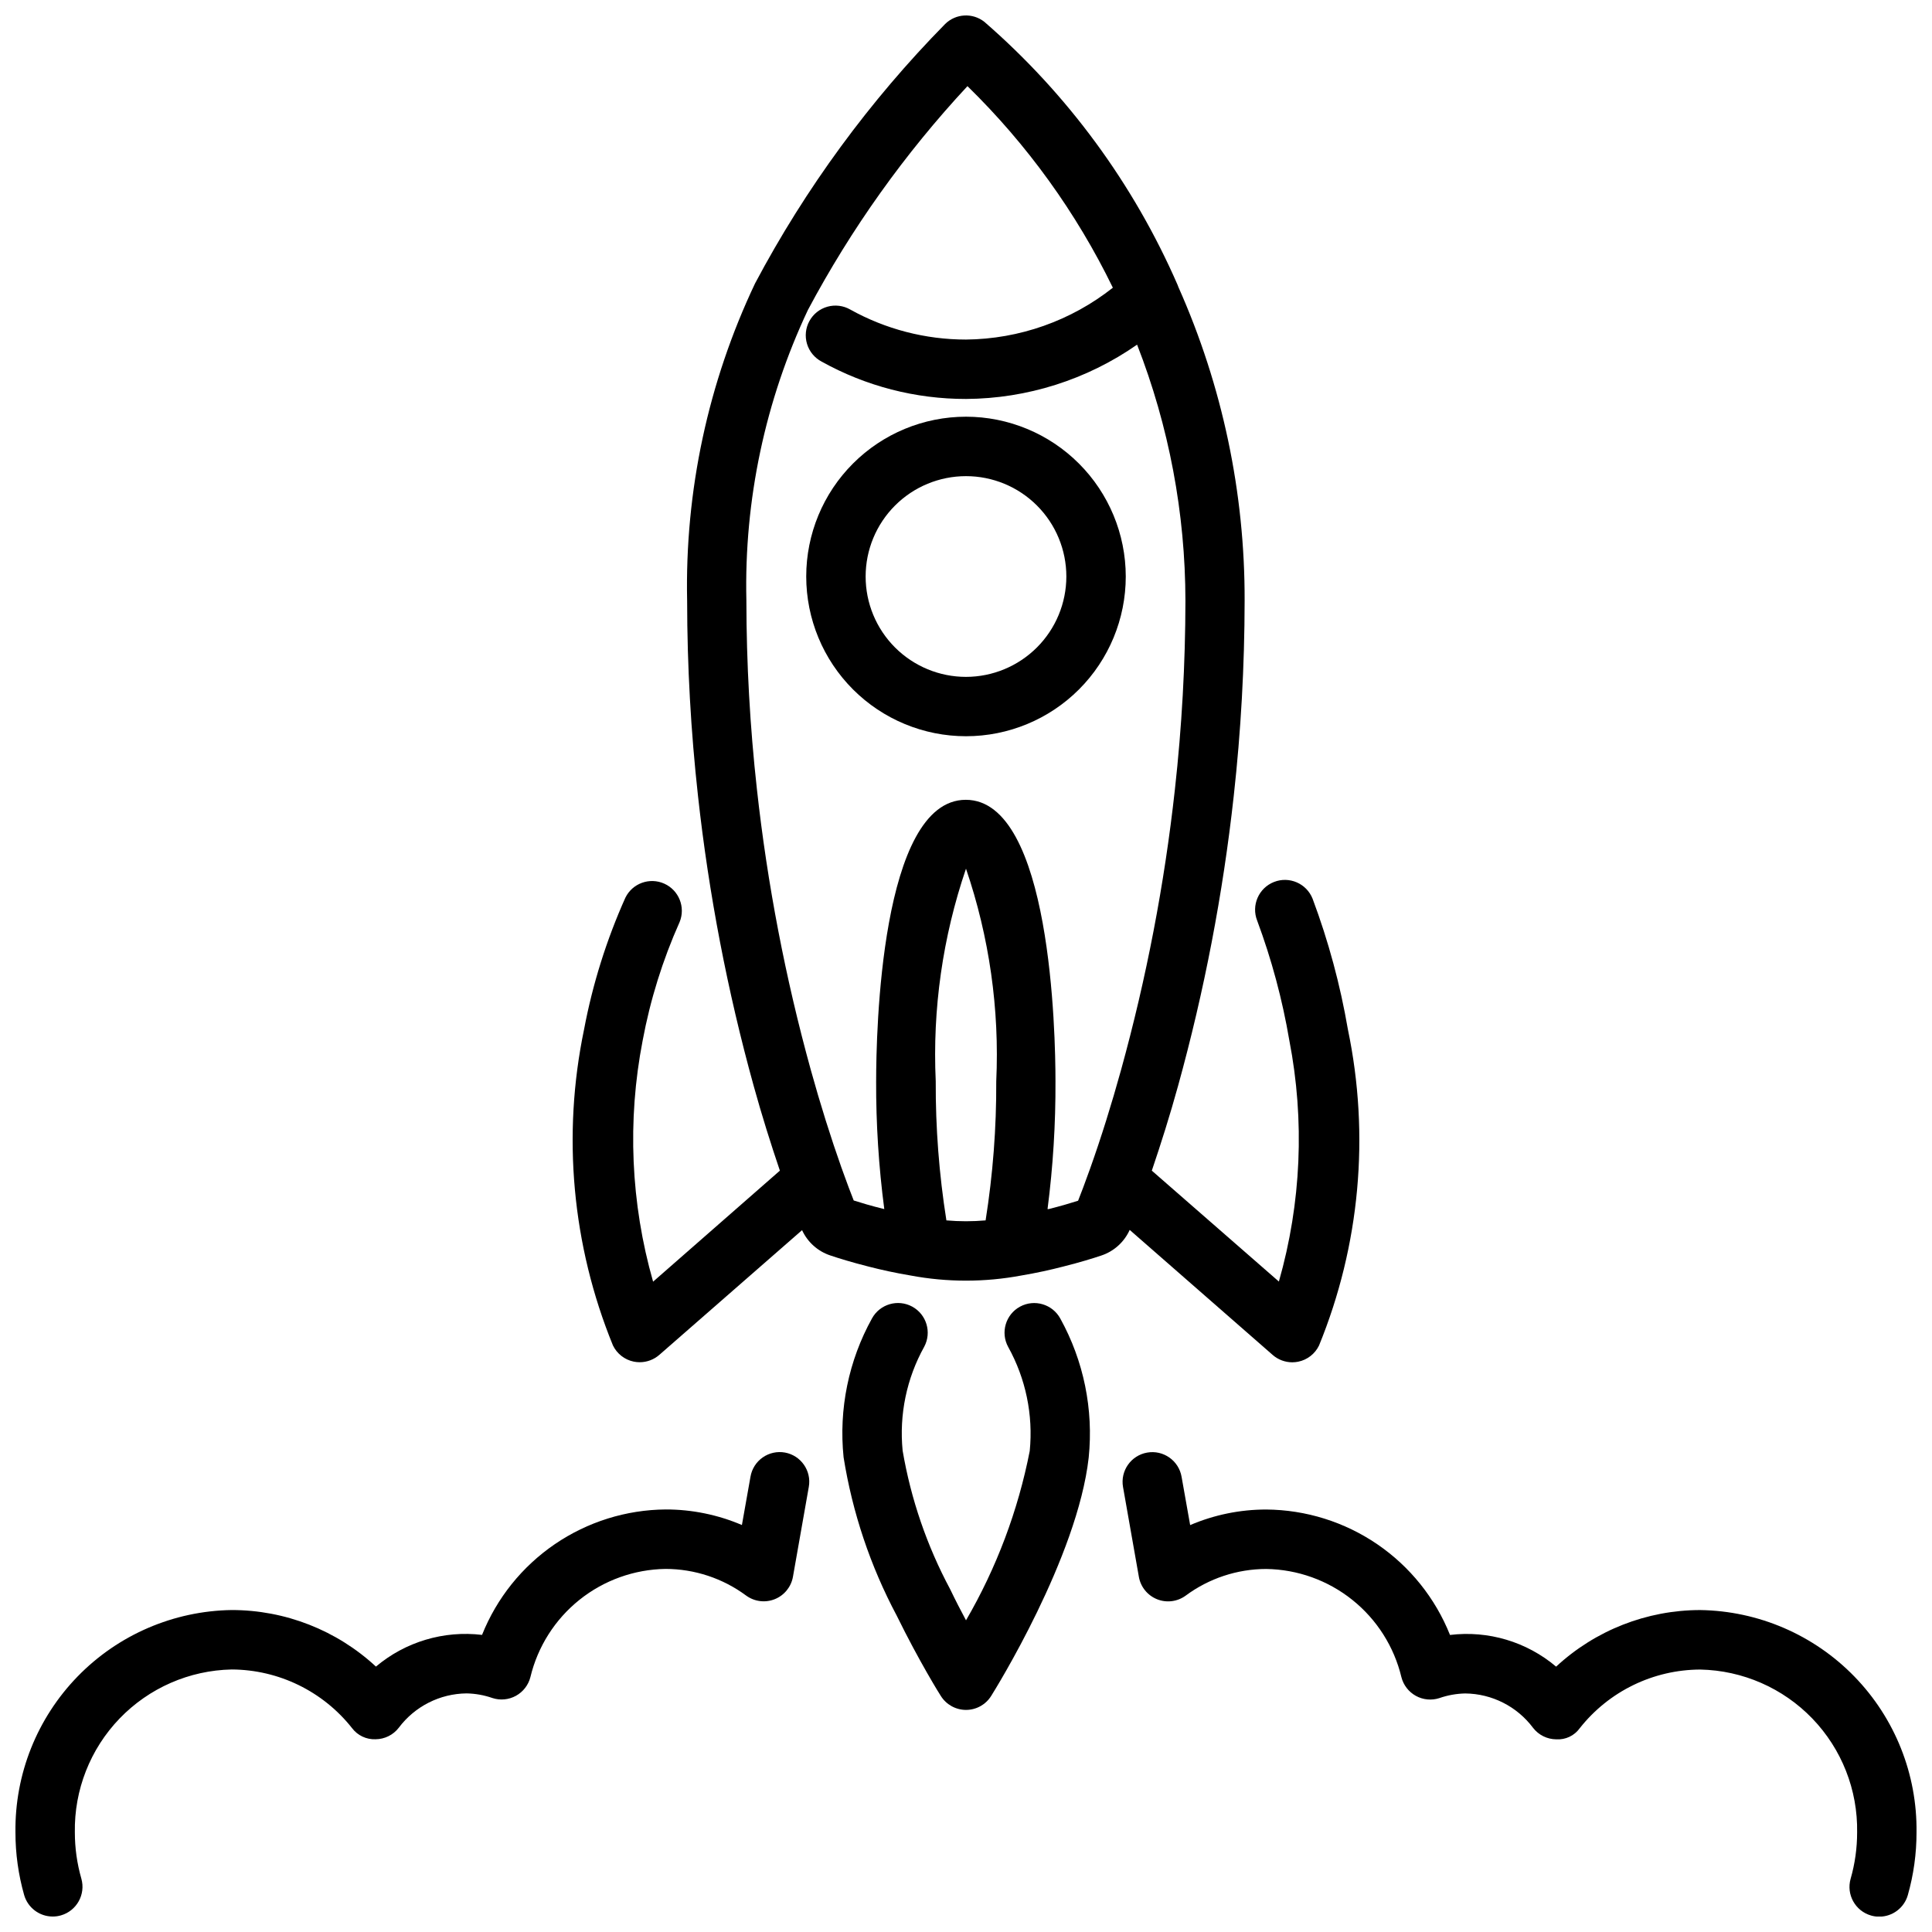 <?xml version="1.0" encoding="UTF-8"?>
<!-- Uploaded to: ICON Repo, www.iconrepo.com, Generator: ICON Repo Mixer Tools -->
<svg width="800px" height="800px" version="1.1" viewBox="144 144 512 512" xmlns="http://www.w3.org/2000/svg">
 <defs>
  <clipPath id="c">
   <path d="m148.09 528h210.91v123.9h-210.91z"/>
  </clipPath>
  <clipPath id="b">
   <path d="m441 528h210.9v123.9h-210.9z"/>
  </clipPath>
  <clipPath id="a">
   <path d="m295 148.09h210v357.91h-210z"/>
  </clipPath>
 </defs>
 <g clip-path="url(#c)">
  <path d="m352.02 528.94c-2.055-0.371-4.18 0.094-5.891 1.293-1.715 1.195-2.883 3.027-3.238 5.09l-2.277 12.824c-6.379-2.727-13.246-4.129-20.184-4.125-10.5 0.082-20.734 3.285-29.406 9.207-8.668 5.918-15.379 14.285-19.277 24.035-10.129-1.215-20.312 1.828-28.117 8.398-10.398-9.637-24.051-14.988-38.227-14.988-15.406 0.23-30.09 6.562-40.836 17.609-10.742 11.043-16.668 25.898-16.473 41.305-0.004 5.621 0.773 11.215 2.309 16.625 0.977 3.367 4.062 5.688 7.566 5.688 0.738 0.004 1.469-0.098 2.176-0.305 4.18-1.199 6.602-5.555 5.414-9.738-1.145-3.988-1.723-8.121-1.723-12.27-0.191-11.23 4.074-22.082 11.863-30.172 7.793-8.09 18.473-12.762 29.703-12.988 12.449 0.055 24.195 5.781 31.906 15.555 1.465 1.938 3.789 3.035 6.215 2.938 2.414-0.016 4.688-1.141 6.16-3.055 4.246-5.66 10.883-9.027 17.961-9.098 2.336 0.043 4.648 0.457 6.852 1.227 2.07 0.676 4.328 0.461 6.234-0.59s3.297-2.844 3.832-4.953c1.938-8.078 6.512-15.285 12.996-20.477 6.488-5.191 14.52-8.074 22.828-8.195 7.688 0.012 15.168 2.488 21.348 7.062 2.195 1.609 5.062 1.969 7.586 0.957 2.523-1.012 4.348-3.254 4.82-5.934l4.199-23.805c0.766-4.262-2.059-8.34-6.32-9.121z"/>
 </g>
 <g clip-path="url(#b)">
  <path d="m594.59 570.68c-14.168 0.008-27.812 5.363-38.203 14.996-7.797-6.59-17.988-9.633-28.121-8.395-3.894-9.75-10.605-18.117-19.273-24.039-8.672-5.918-18.906-9.121-29.406-9.203-6.938-0.008-13.805 1.398-20.184 4.125l-2.277-12.824c-0.758-4.285-4.844-7.144-9.125-6.387-4.285 0.754-7.144 4.84-6.387 9.125l4.199 23.805h-0.004c0.477 2.676 2.297 4.922 4.824 5.934 2.523 1.012 5.391 0.648 7.582-0.957 6.18-4.578 13.66-7.055 21.352-7.066 8.309 0.121 16.34 3.008 22.824 8.199 6.488 5.191 11.059 12.398 12.996 20.477 0.539 2.109 1.926 3.902 3.832 4.953s4.164 1.262 6.234 0.59c2.207-0.77 4.519-1.184 6.856-1.23 7.074 0.074 13.715 3.438 17.957 9.102 1.473 1.914 3.746 3.039 6.16 3.055 2.441 0.156 4.789-0.953 6.215-2.938 7.723-9.789 19.484-15.516 31.949-15.555 11.23 0.227 21.91 4.898 29.703 12.988 7.789 8.09 12.055 18.938 11.863 30.168 0.004 4.16-0.574 8.297-1.723 12.293-1.188 4.184 1.234 8.539 5.418 9.738 0.703 0.207 1.438 0.309 2.172 0.305 3.512-0.004 6.598-2.332 7.566-5.707 1.539-5.414 2.316-11.012 2.309-16.637 0.195-15.406-5.731-30.262-16.473-41.305-10.742-11.047-25.43-17.379-40.836-17.609z"/>
 </g>
 <path d="m414.32 490.27c-3.816 2.078-5.227 6.856-3.148 10.672 4.664 8.398 6.66 18.016 5.719 27.574-3.09 15.797-8.797 30.965-16.887 44.883-1.332-2.477-2.769-5.246-4.199-8.23-6.152-11.484-10.406-23.891-12.598-36.734-0.941-9.559 1.059-19.176 5.734-27.562 2.019-3.816 0.594-8.547-3.199-10.609-3.793-2.059-8.539-0.68-10.637 3.094-6.219 11.211-8.852 24.062-7.547 36.82 2.34 14.668 7.094 28.848 14.074 41.961 5.93 12.09 11.473 20.992 11.703 21.316 1.441 2.293 3.961 3.684 6.668 3.688 2.707 0 5.231-1.398 6.664-3.695 0.945-1.492 22.891-36.734 25.852-63.195v-0.004c1.301-12.75-1.324-25.598-7.527-36.82-2.078-3.812-6.852-5.227-10.672-3.156z"/>
 <g clip-path="url(#a)">
  <path d="m481.28 503.08c1.438 1.254 3.277 1.941 5.184 1.945 0.527-0.004 1.055-0.055 1.574-0.16 2.41-0.492 4.449-2.078 5.519-4.293 10.84-26.527 13.504-55.691 7.652-83.746-2.023-11.812-5.152-23.41-9.352-34.637-1.598-4.059-6.18-6.055-10.238-4.457-4.059 1.598-6.055 6.184-4.457 10.238 3.832 10.293 6.684 20.926 8.523 31.75 4.117 21.223 3.168 43.117-2.769 63.902l-33.672-29.391c2.457-7.242 4.809-14.695 6.949-22.441 6.965-25.172 11.898-50.867 14.758-76.828 1.906-17.188 2.867-34.465 2.887-51.758 0.082-28.629-5.894-56.953-17.539-83.105-0.094-0.199-0.148-0.418-0.242-0.629v-0.004c-11.664-26.746-29.152-50.555-51.191-69.68-3.106-2.453-7.551-2.215-10.379 0.555-20.023 20.363-36.996 43.52-50.383 68.75-12.457 26.258-18.621 55.059-18.008 84.113 0.016 17.293 0.98 34.57 2.883 51.758 2.859 25.961 7.793 51.656 14.758 76.828 2.152 7.789 4.504 15.25 6.938 22.441l-33.598 29.422c-5.934-20.785-6.883-42.68-2.769-63.898 2.016-10.816 5.305-21.352 9.793-31.395 1.613-3.93-0.176-8.434-4.047-10.18-3.871-1.75-8.43-0.117-10.312 3.691-5.008 11.172-8.688 22.891-10.957 34.922-5.852 28.059-3.188 57.223 7.652 83.758 1.07 2.211 3.113 3.801 5.519 4.293 0.52 0.105 1.047 0.156 1.574 0.156 1.906 0 3.746-0.691 5.188-1.941l37.84-33.062h-0.004c1.453 3.168 4.148 5.59 7.453 6.695 2.203 0.746 5.836 1.867 10.172 2.961 3.379 0.871 7.199 1.711 11.168 2.371 9.68 1.812 19.613 1.812 29.293 0 4-0.672 7.797-1.512 11.105-2.371 4.41-1.102 8.039-2.227 10.086-2.918 3.359-1.105 6.098-3.574 7.547-6.801zm-86.477-35.688v0.004c-1.934-12.191-2.879-24.52-2.824-36.863-0.883-19.109 1.84-38.215 8.02-56.32 6.18 18.109 8.902 37.223 8.016 56.34 0.059 12.344-0.887 24.672-2.82 36.863-3.457 0.305-6.934 0.305-10.391 0zm27.047-2.981h-0.242v0.004c1.457-11.254 2.156-22.59 2.102-33.934 0-12.438-1.145-74.523-23.762-74.523-22.617 0-23.762 62.043-23.762 74.523h-0.004c-0.039 11.344 0.684 22.684 2.16 33.934l-0.324-0.074c-3.148-0.777-5.773-1.562-7.777-2.203-0.754-1.91-1.805-4.648-3.043-8.133 0-0.125-0.094-0.25-0.137-0.367-2.906-8.207-5.668-16.992-8.199-26.125v-0.004c-6.731-24.363-11.504-49.227-14.273-74.352-1.844-16.613-2.773-33.312-2.793-50.027-0.609-26.574 4.973-52.93 16.301-76.977 11.461-21.527 25.676-41.469 42.289-59.324 15.82 15.457 28.855 33.527 38.531 53.414-11.09 8.773-24.781 13.605-38.918 13.742-10.738 0.004-21.301-2.734-30.68-7.957-1.832-1.051-4.012-1.32-6.043-0.75-2.035 0.57-3.75 1.934-4.769 3.785-1.02 1.848-1.25 4.031-0.645 6.055 0.605 2.019 2 3.715 3.867 4.703 11.703 6.512 24.875 9.922 38.27 9.906 16.223-0.094 32.035-5.113 45.34-14.391 8.438 21.633 12.781 44.648 12.809 67.867-0.02 16.715-0.949 33.414-2.793 50.023-2.769 25.129-7.543 49.992-14.277 74.355-2.508 9.059-5.246 17.844-8.207 26.156l-0.125 0.336c-1.238 3.473-2.277 6.203-3.043 8.133-1.941 0.621-4.641 1.418-7.852 2.227z"/>
 </g>
 <path d="m400 254.43c-11.23 0-22 4.461-29.941 12.402-7.941 7.938-12.402 18.707-12.402 29.938s4.461 22 12.402 29.941c7.941 7.938 18.711 12.398 29.941 12.398 11.227 0 21.996-4.461 29.938-12.398 7.941-7.941 12.402-18.711 12.402-29.941-0.012-11.227-4.477-21.988-12.414-29.926s-18.699-12.402-29.926-12.414zm0 68.949c-7.055 0-13.82-2.805-18.809-7.793-4.988-4.988-7.789-11.75-7.789-18.805s2.801-13.82 7.789-18.809c4.988-4.988 11.754-7.789 18.809-7.789 7.051 0 13.816 2.801 18.805 7.789 4.988 4.988 7.789 11.754 7.789 18.809-0.008 7.051-2.812 13.812-7.797 18.797-4.988 4.984-11.746 7.793-18.797 7.801z"/>
</svg>
